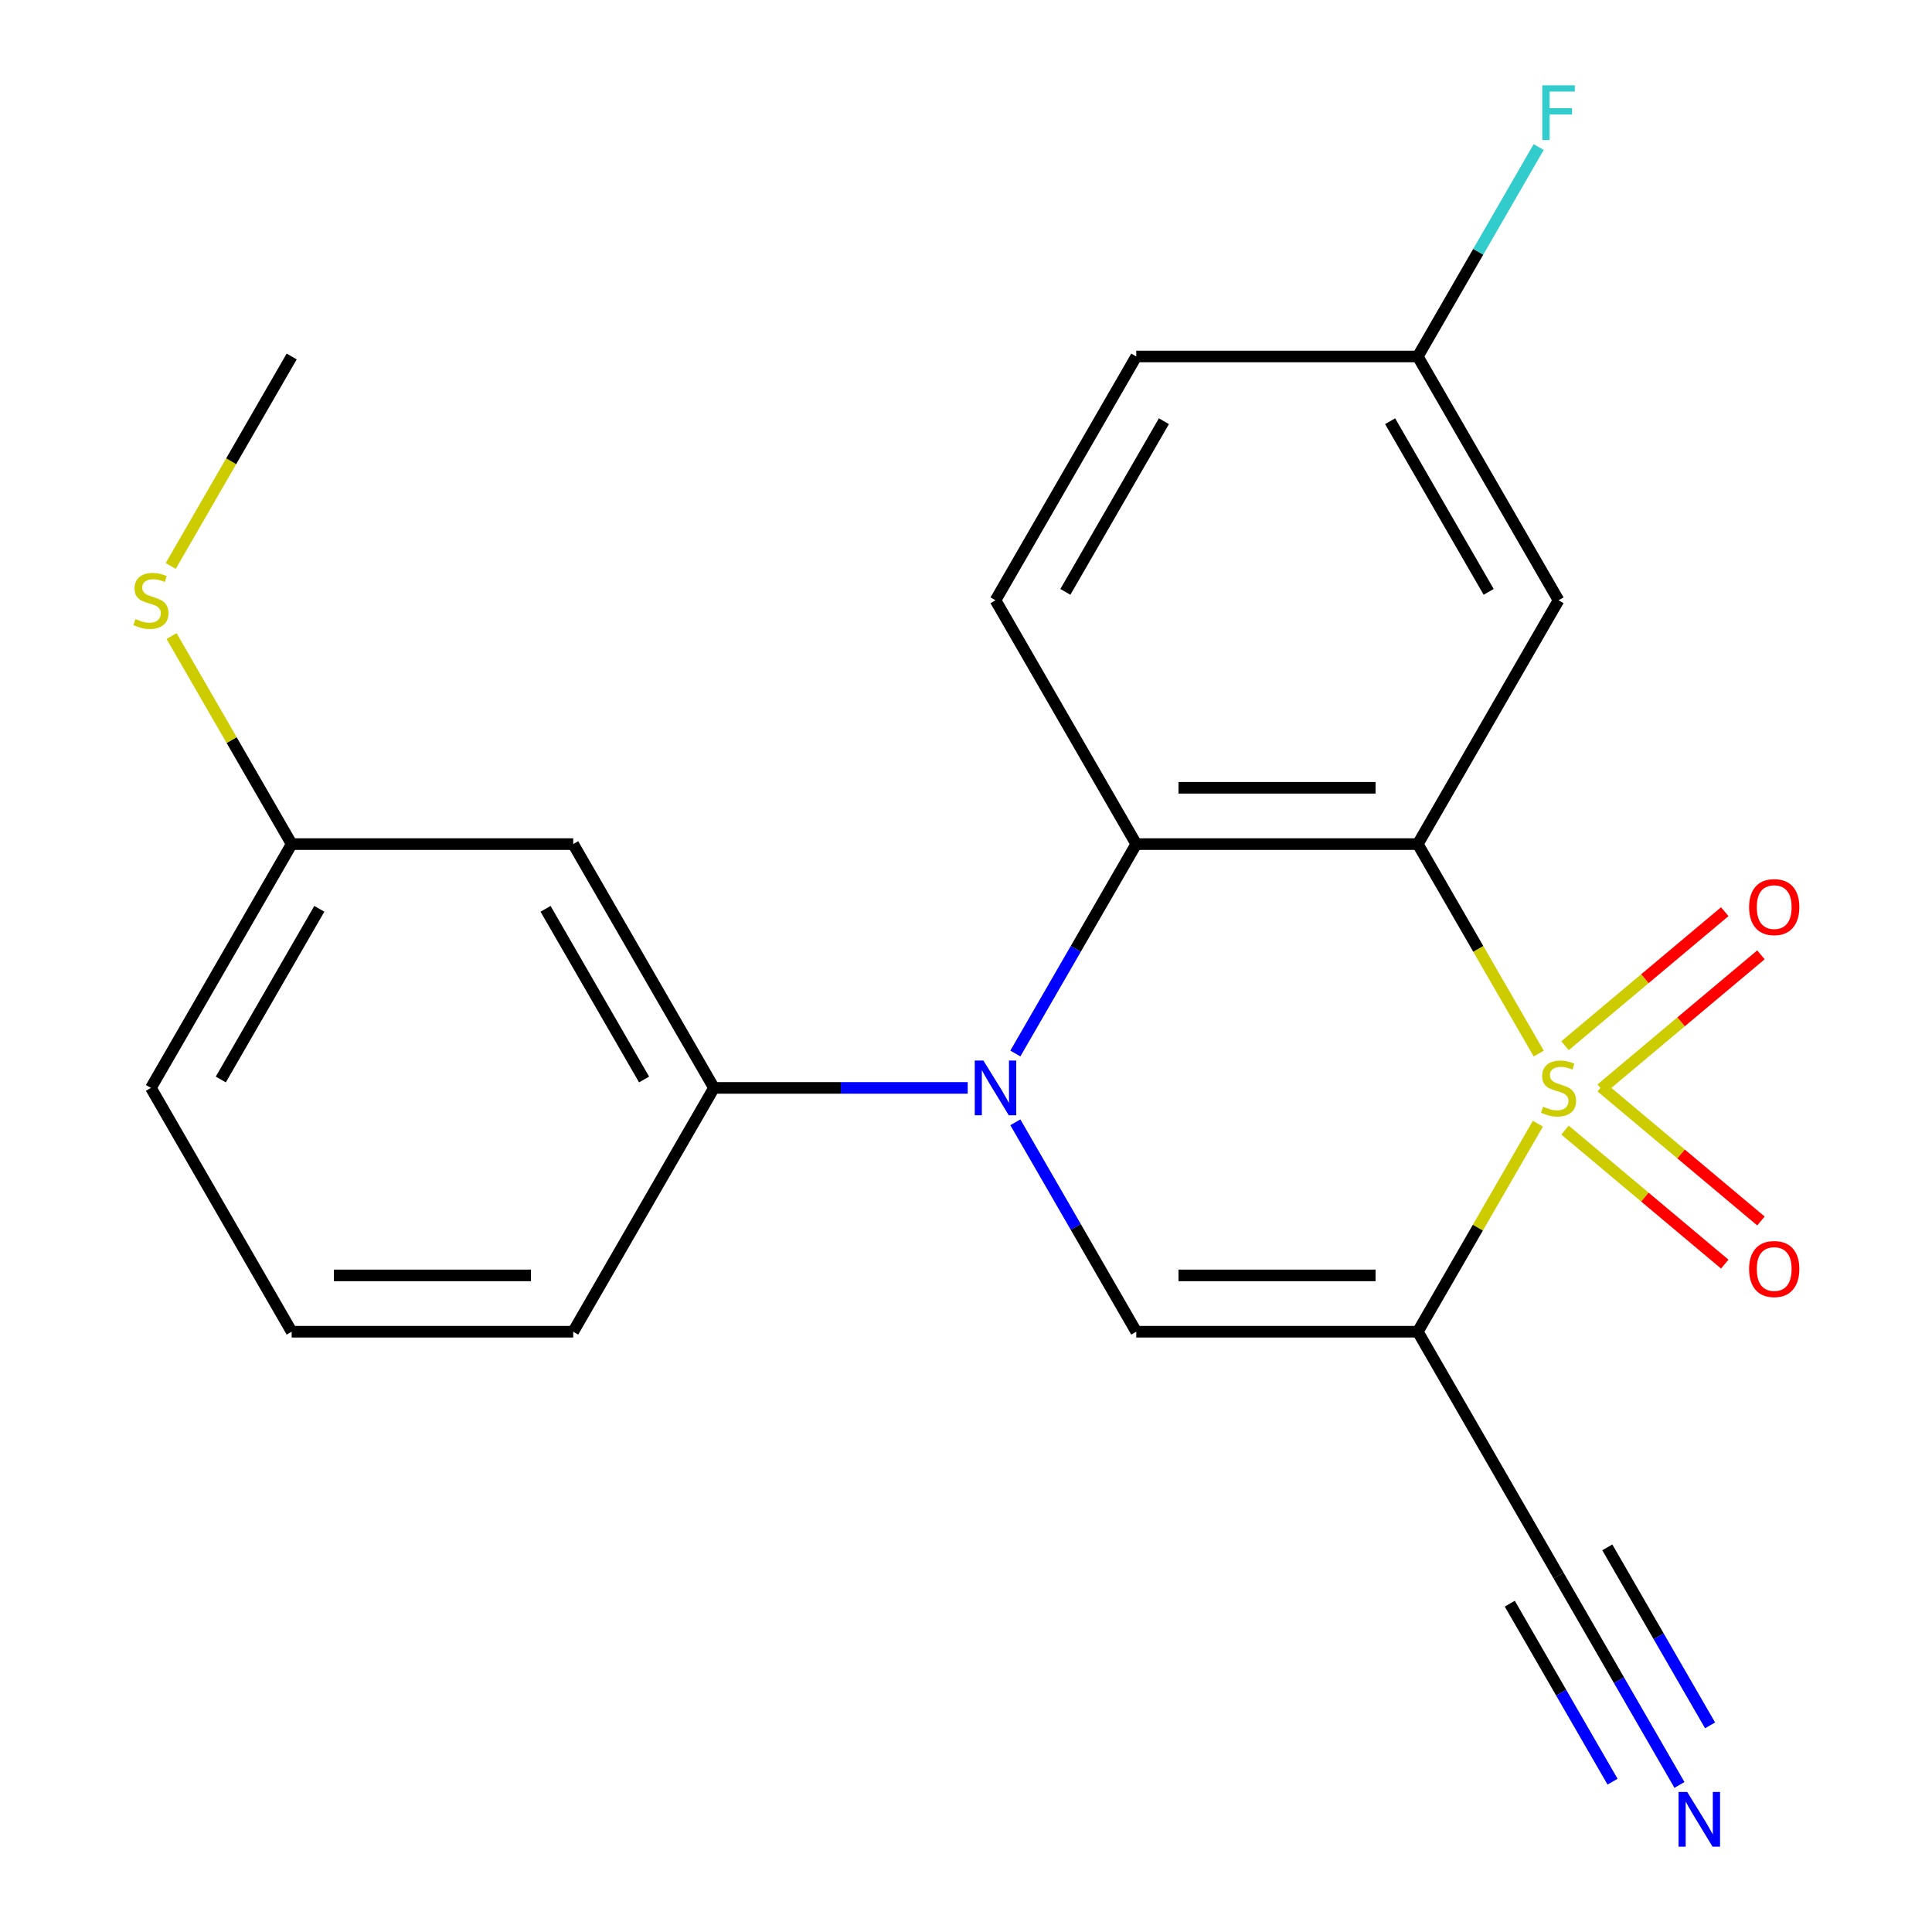 <?xml version='1.0' encoding='iso-8859-1'?>
<svg version='1.1' baseProfile='full'
              xmlns='http://www.w3.org/2000/svg'
                      xmlns:rdkit='http://www.rdkit.org/xml'
                      xmlns:xlink='http://www.w3.org/1999/xlink'
                  xml:space='preserve'
width='1000px' height='1000px' viewBox='0 0 1000 1000'>
<!-- END OF HEADER -->
<rect style='opacity:1.0;fill:#FFFFFF;stroke:none' width='1000' height='1000' x='0' y='0'> </rect>
<path class='bond-0' d='M 796.445,545.335 L 765.143,491.119' style='fill:none;fill-rule:evenodd;stroke:#CCCC00;stroke-width:6px;stroke-linecap:butt;stroke-linejoin:miter;stroke-opacity:1' />
<path class='bond-0' d='M 765.143,491.119 L 733.842,436.902' style='fill:none;fill-rule:evenodd;stroke:#000000;stroke-width:6px;stroke-linecap:butt;stroke-linejoin:miter;stroke-opacity:1' />
<path class='bond-1' d='M 796.006,581.62 L 764.924,635.457' style='fill:none;fill-rule:evenodd;stroke:#CCCC00;stroke-width:6px;stroke-linecap:butt;stroke-linejoin:miter;stroke-opacity:1' />
<path class='bond-1' d='M 764.924,635.457 L 733.842,689.293' style='fill:none;fill-rule:evenodd;stroke:#000000;stroke-width:6px;stroke-linecap:butt;stroke-linejoin:miter;stroke-opacity:1' />
<path class='bond-8' d='M 810.057,584.936 L 851.394,619.622' style='fill:none;fill-rule:evenodd;stroke:#CCCC00;stroke-width:6px;stroke-linecap:butt;stroke-linejoin:miter;stroke-opacity:1' />
<path class='bond-8' d='M 851.394,619.622 L 892.732,654.309' style='fill:none;fill-rule:evenodd;stroke:#FF0000;stroke-width:6px;stroke-linecap:butt;stroke-linejoin:miter;stroke-opacity:1' />
<path class='bond-8' d='M 828.79,562.611 L 870.128,597.297' style='fill:none;fill-rule:evenodd;stroke:#CCCC00;stroke-width:6px;stroke-linecap:butt;stroke-linejoin:miter;stroke-opacity:1' />
<path class='bond-8' d='M 870.128,597.297 L 911.465,631.984' style='fill:none;fill-rule:evenodd;stroke:#FF0000;stroke-width:6px;stroke-linecap:butt;stroke-linejoin:miter;stroke-opacity:1' />
<path class='bond-9' d='M 828.79,563.584 L 870.128,528.898' style='fill:none;fill-rule:evenodd;stroke:#CCCC00;stroke-width:6px;stroke-linecap:butt;stroke-linejoin:miter;stroke-opacity:1' />
<path class='bond-9' d='M 870.128,528.898 L 911.465,494.211' style='fill:none;fill-rule:evenodd;stroke:#FF0000;stroke-width:6px;stroke-linecap:butt;stroke-linejoin:miter;stroke-opacity:1' />
<path class='bond-9' d='M 810.057,541.259 L 851.394,506.573' style='fill:none;fill-rule:evenodd;stroke:#CCCC00;stroke-width:6px;stroke-linecap:butt;stroke-linejoin:miter;stroke-opacity:1' />
<path class='bond-9' d='M 851.394,506.573 L 892.732,471.886' style='fill:none;fill-rule:evenodd;stroke:#FF0000;stroke-width:6px;stroke-linecap:butt;stroke-linejoin:miter;stroke-opacity:1' />
<path class='bond-3' d='M 733.842,436.902 L 588.124,436.902' style='fill:none;fill-rule:evenodd;stroke:#000000;stroke-width:6px;stroke-linecap:butt;stroke-linejoin:miter;stroke-opacity:1' />
<path class='bond-3' d='M 711.984,407.759 L 609.982,407.759' style='fill:none;fill-rule:evenodd;stroke:#000000;stroke-width:6px;stroke-linecap:butt;stroke-linejoin:miter;stroke-opacity:1' />
<path class='bond-7' d='M 733.842,436.902 L 806.7,310.707' style='fill:none;fill-rule:evenodd;stroke:#000000;stroke-width:6px;stroke-linecap:butt;stroke-linejoin:miter;stroke-opacity:1' />
<path class='bond-4' d='M 733.842,689.293 L 588.124,689.293' style='fill:none;fill-rule:evenodd;stroke:#000000;stroke-width:6px;stroke-linecap:butt;stroke-linejoin:miter;stroke-opacity:1' />
<path class='bond-4' d='M 711.984,660.149 L 609.982,660.149' style='fill:none;fill-rule:evenodd;stroke:#000000;stroke-width:6px;stroke-linecap:butt;stroke-linejoin:miter;stroke-opacity:1' />
<path class='bond-6' d='M 733.842,689.293 L 806.7,815.488' style='fill:none;fill-rule:evenodd;stroke:#000000;stroke-width:6px;stroke-linecap:butt;stroke-linejoin:miter;stroke-opacity:1' />
<path class='bond-2' d='M 525.544,580.9 L 556.834,635.097' style='fill:none;fill-rule:evenodd;stroke:#0000FF;stroke-width:6px;stroke-linecap:butt;stroke-linejoin:miter;stroke-opacity:1' />
<path class='bond-2' d='M 556.834,635.097 L 588.124,689.293' style='fill:none;fill-rule:evenodd;stroke:#000000;stroke-width:6px;stroke-linecap:butt;stroke-linejoin:miter;stroke-opacity:1' />
<path class='bond-5' d='M 500.882,563.098 L 435.215,563.098' style='fill:none;fill-rule:evenodd;stroke:#0000FF;stroke-width:6px;stroke-linecap:butt;stroke-linejoin:miter;stroke-opacity:1' />
<path class='bond-5' d='M 435.215,563.098 L 369.548,563.098' style='fill:none;fill-rule:evenodd;stroke:#000000;stroke-width:6px;stroke-linecap:butt;stroke-linejoin:miter;stroke-opacity:1' />
<path class='bond-22' d='M 525.544,545.295 L 556.834,491.099' style='fill:none;fill-rule:evenodd;stroke:#0000FF;stroke-width:6px;stroke-linecap:butt;stroke-linejoin:miter;stroke-opacity:1' />
<path class='bond-22' d='M 556.834,491.099 L 588.124,436.902' style='fill:none;fill-rule:evenodd;stroke:#000000;stroke-width:6px;stroke-linecap:butt;stroke-linejoin:miter;stroke-opacity:1' />
<path class='bond-11' d='M 588.124,436.902 L 515.265,310.707' style='fill:none;fill-rule:evenodd;stroke:#000000;stroke-width:6px;stroke-linecap:butt;stroke-linejoin:miter;stroke-opacity:1' />
<path class='bond-12' d='M 369.548,563.098 L 296.689,436.902' style='fill:none;fill-rule:evenodd;stroke:#000000;stroke-width:6px;stroke-linecap:butt;stroke-linejoin:miter;stroke-opacity:1' />
<path class='bond-12' d='M 333.38,558.74 L 282.379,470.403' style='fill:none;fill-rule:evenodd;stroke:#000000;stroke-width:6px;stroke-linecap:butt;stroke-linejoin:miter;stroke-opacity:1' />
<path class='bond-18' d='M 369.548,563.098 L 296.689,689.293' style='fill:none;fill-rule:evenodd;stroke:#000000;stroke-width:6px;stroke-linecap:butt;stroke-linejoin:miter;stroke-opacity:1' />
<path class='bond-10' d='M 806.7,815.488 L 837.99,869.684' style='fill:none;fill-rule:evenodd;stroke:#000000;stroke-width:6px;stroke-linecap:butt;stroke-linejoin:miter;stroke-opacity:1' />
<path class='bond-10' d='M 837.99,869.684 L 869.281,923.88' style='fill:none;fill-rule:evenodd;stroke:#0000FF;stroke-width:6px;stroke-linecap:butt;stroke-linejoin:miter;stroke-opacity:1' />
<path class='bond-10' d='M 781.461,830.059 L 808.058,876.126' style='fill:none;fill-rule:evenodd;stroke:#000000;stroke-width:6px;stroke-linecap:butt;stroke-linejoin:miter;stroke-opacity:1' />
<path class='bond-10' d='M 808.058,876.126 L 834.655,922.193' style='fill:none;fill-rule:evenodd;stroke:#0000FF;stroke-width:6px;stroke-linecap:butt;stroke-linejoin:miter;stroke-opacity:1' />
<path class='bond-10' d='M 831.939,800.916 L 858.536,846.983' style='fill:none;fill-rule:evenodd;stroke:#000000;stroke-width:6px;stroke-linecap:butt;stroke-linejoin:miter;stroke-opacity:1' />
<path class='bond-10' d='M 858.536,846.983 L 885.133,893.049' style='fill:none;fill-rule:evenodd;stroke:#0000FF;stroke-width:6px;stroke-linecap:butt;stroke-linejoin:miter;stroke-opacity:1' />
<path class='bond-13' d='M 806.7,310.707 L 733.842,184.512' style='fill:none;fill-rule:evenodd;stroke:#000000;stroke-width:6px;stroke-linecap:butt;stroke-linejoin:miter;stroke-opacity:1' />
<path class='bond-13' d='M 770.532,306.35 L 719.531,218.013' style='fill:none;fill-rule:evenodd;stroke:#000000;stroke-width:6px;stroke-linecap:butt;stroke-linejoin:miter;stroke-opacity:1' />
<path class='bond-23' d='M 515.265,310.707 L 588.124,184.512' style='fill:none;fill-rule:evenodd;stroke:#000000;stroke-width:6px;stroke-linecap:butt;stroke-linejoin:miter;stroke-opacity:1' />
<path class='bond-23' d='M 551.433,306.35 L 602.434,218.013' style='fill:none;fill-rule:evenodd;stroke:#000000;stroke-width:6px;stroke-linecap:butt;stroke-linejoin:miter;stroke-opacity:1' />
<path class='bond-14' d='M 296.689,436.902 L 150.971,436.902' style='fill:none;fill-rule:evenodd;stroke:#000000;stroke-width:6px;stroke-linecap:butt;stroke-linejoin:miter;stroke-opacity:1' />
<path class='bond-15' d='M 733.842,184.512 L 588.124,184.512' style='fill:none;fill-rule:evenodd;stroke:#000000;stroke-width:6px;stroke-linecap:butt;stroke-linejoin:miter;stroke-opacity:1' />
<path class='bond-17' d='M 733.842,184.512 L 765.132,130.316' style='fill:none;fill-rule:evenodd;stroke:#000000;stroke-width:6px;stroke-linecap:butt;stroke-linejoin:miter;stroke-opacity:1' />
<path class='bond-17' d='M 765.132,130.316 L 796.422,76.12' style='fill:none;fill-rule:evenodd;stroke:#33CCCC;stroke-width:6px;stroke-linecap:butt;stroke-linejoin:miter;stroke-opacity:1' />
<path class='bond-16' d='M 150.971,436.902 L 119.889,383.066' style='fill:none;fill-rule:evenodd;stroke:#000000;stroke-width:6px;stroke-linecap:butt;stroke-linejoin:miter;stroke-opacity:1' />
<path class='bond-16' d='M 119.889,383.066 L 88.807,329.23' style='fill:none;fill-rule:evenodd;stroke:#CCCC00;stroke-width:6px;stroke-linecap:butt;stroke-linejoin:miter;stroke-opacity:1' />
<path class='bond-24' d='M 150.971,436.902 L 78.113,563.098' style='fill:none;fill-rule:evenodd;stroke:#000000;stroke-width:6px;stroke-linecap:butt;stroke-linejoin:miter;stroke-opacity:1' />
<path class='bond-24' d='M 165.282,470.403 L 114.281,558.74' style='fill:none;fill-rule:evenodd;stroke:#000000;stroke-width:6px;stroke-linecap:butt;stroke-linejoin:miter;stroke-opacity:1' />
<path class='bond-21' d='M 88.368,292.944 L 119.67,238.728' style='fill:none;fill-rule:evenodd;stroke:#CCCC00;stroke-width:6px;stroke-linecap:butt;stroke-linejoin:miter;stroke-opacity:1' />
<path class='bond-21' d='M 119.67,238.728 L 150.971,184.512' style='fill:none;fill-rule:evenodd;stroke:#000000;stroke-width:6px;stroke-linecap:butt;stroke-linejoin:miter;stroke-opacity:1' />
<path class='bond-19' d='M 296.689,689.293 L 150.971,689.293' style='fill:none;fill-rule:evenodd;stroke:#000000;stroke-width:6px;stroke-linecap:butt;stroke-linejoin:miter;stroke-opacity:1' />
<path class='bond-19' d='M 274.831,660.149 L 172.829,660.149' style='fill:none;fill-rule:evenodd;stroke:#000000;stroke-width:6px;stroke-linecap:butt;stroke-linejoin:miter;stroke-opacity:1' />
<path class='bond-20' d='M 150.971,689.293 L 78.113,563.098' style='fill:none;fill-rule:evenodd;stroke:#000000;stroke-width:6px;stroke-linecap:butt;stroke-linejoin:miter;stroke-opacity:1' />
<path  class='atom-0' d='M 798.7 572.818
Q 799.02 572.938, 800.34 573.498
Q 801.66 574.058, 803.1 574.418
Q 804.58 574.738, 806.02 574.738
Q 808.7 574.738, 810.26 573.458
Q 811.82 572.138, 811.82 569.858
Q 811.82 568.298, 811.02 567.338
Q 810.26 566.378, 809.06 565.858
Q 807.86 565.338, 805.86 564.738
Q 803.34 563.978, 801.82 563.258
Q 800.34 562.538, 799.26 561.018
Q 798.22 559.498, 798.22 556.938
Q 798.22 553.378, 800.62 551.178
Q 803.06 548.978, 807.86 548.978
Q 811.14 548.978, 814.86 550.538
L 813.94 553.618
Q 810.54 552.218, 807.98 552.218
Q 805.22 552.218, 803.7 553.378
Q 802.18 554.498, 802.22 556.458
Q 802.22 557.978, 802.98 558.898
Q 803.78 559.818, 804.9 560.338
Q 806.06 560.858, 807.98 561.458
Q 810.54 562.258, 812.06 563.058
Q 813.58 563.858, 814.66 565.498
Q 815.78 567.098, 815.78 569.858
Q 815.78 573.778, 813.14 575.898
Q 810.54 577.978, 806.18 577.978
Q 803.66 577.978, 801.74 577.418
Q 799.86 576.898, 797.62 575.978
L 798.7 572.818
' fill='#CCCC00'/>
<path  class='atom-3' d='M 509.005 548.938
L 518.285 563.938
Q 519.205 565.418, 520.685 568.098
Q 522.165 570.778, 522.245 570.938
L 522.245 548.938
L 526.005 548.938
L 526.005 577.258
L 522.125 577.258
L 512.165 560.858
Q 511.005 558.938, 509.765 556.738
Q 508.565 554.538, 508.205 553.858
L 508.205 577.258
L 504.525 577.258
L 504.525 548.938
L 509.005 548.938
' fill='#0000FF'/>
<path  class='atom-9' d='M 905.326 656.843
Q 905.326 650.043, 908.686 646.243
Q 912.046 642.443, 918.326 642.443
Q 924.606 642.443, 927.966 646.243
Q 931.326 650.043, 931.326 656.843
Q 931.326 663.723, 927.926 667.643
Q 924.526 671.523, 918.326 671.523
Q 912.086 671.523, 908.686 667.643
Q 905.326 663.763, 905.326 656.843
M 918.326 668.323
Q 922.646 668.323, 924.966 665.443
Q 927.326 662.523, 927.326 656.843
Q 927.326 651.283, 924.966 648.483
Q 922.646 645.643, 918.326 645.643
Q 914.006 645.643, 911.646 648.443
Q 909.326 651.243, 909.326 656.843
Q 909.326 662.563, 911.646 665.443
Q 914.006 668.323, 918.326 668.323
' fill='#FF0000'/>
<path  class='atom-10' d='M 905.326 469.512
Q 905.326 462.712, 908.686 458.912
Q 912.046 455.112, 918.326 455.112
Q 924.606 455.112, 927.966 458.912
Q 931.326 462.712, 931.326 469.512
Q 931.326 476.392, 927.926 480.312
Q 924.526 484.192, 918.326 484.192
Q 912.086 484.192, 908.686 480.312
Q 905.326 476.432, 905.326 469.512
M 918.326 480.992
Q 922.646 480.992, 924.966 478.112
Q 927.326 475.192, 927.326 469.512
Q 927.326 463.952, 924.966 461.152
Q 922.646 458.312, 918.326 458.312
Q 914.006 458.312, 911.646 461.112
Q 909.326 463.912, 909.326 469.512
Q 909.326 475.232, 911.646 478.112
Q 914.006 480.992, 918.326 480.992
' fill='#FF0000'/>
<path  class='atom-11' d='M 873.299 927.523
L 882.579 942.523
Q 883.499 944.003, 884.979 946.683
Q 886.459 949.363, 886.539 949.523
L 886.539 927.523
L 890.299 927.523
L 890.299 955.843
L 886.419 955.843
L 876.459 939.443
Q 875.299 937.523, 874.059 935.323
Q 872.859 933.123, 872.499 932.443
L 872.499 955.843
L 868.819 955.843
L 868.819 927.523
L 873.299 927.523
' fill='#0000FF'/>
<path  class='atom-17' d='M 70.113 320.427
Q 70.433 320.547, 71.753 321.107
Q 73.073 321.667, 74.513 322.027
Q 75.993 322.347, 77.433 322.347
Q 80.113 322.347, 81.673 321.067
Q 83.233 319.747, 83.233 317.467
Q 83.233 315.907, 82.433 314.947
Q 81.673 313.987, 80.473 313.467
Q 79.273 312.947, 77.273 312.347
Q 74.753 311.587, 73.233 310.867
Q 71.753 310.147, 70.673 308.627
Q 69.633 307.107, 69.633 304.547
Q 69.633 300.987, 72.033 298.787
Q 74.473 296.587, 79.273 296.587
Q 82.553 296.587, 86.273 298.147
L 85.353 301.227
Q 81.953 299.827, 79.393 299.827
Q 76.633 299.827, 75.113 300.987
Q 73.593 302.107, 73.633 304.067
Q 73.633 305.587, 74.393 306.507
Q 75.193 307.427, 76.313 307.947
Q 77.473 308.467, 79.393 309.067
Q 81.953 309.867, 83.473 310.667
Q 84.993 311.467, 86.073 313.107
Q 87.193 314.707, 87.193 317.467
Q 87.193 321.387, 84.553 323.507
Q 81.953 325.587, 77.593 325.587
Q 75.073 325.587, 73.153 325.027
Q 71.273 324.507, 69.033 323.587
L 70.113 320.427
' fill='#CCCC00'/>
<path  class='atom-18' d='M 798.28 44.157
L 815.12 44.157
L 815.12 47.397
L 802.08 47.397
L 802.08 55.997
L 813.68 55.997
L 813.68 59.277
L 802.08 59.277
L 802.08 72.477
L 798.28 72.477
L 798.28 44.157
' fill='#33CCCC'/>
</svg>
